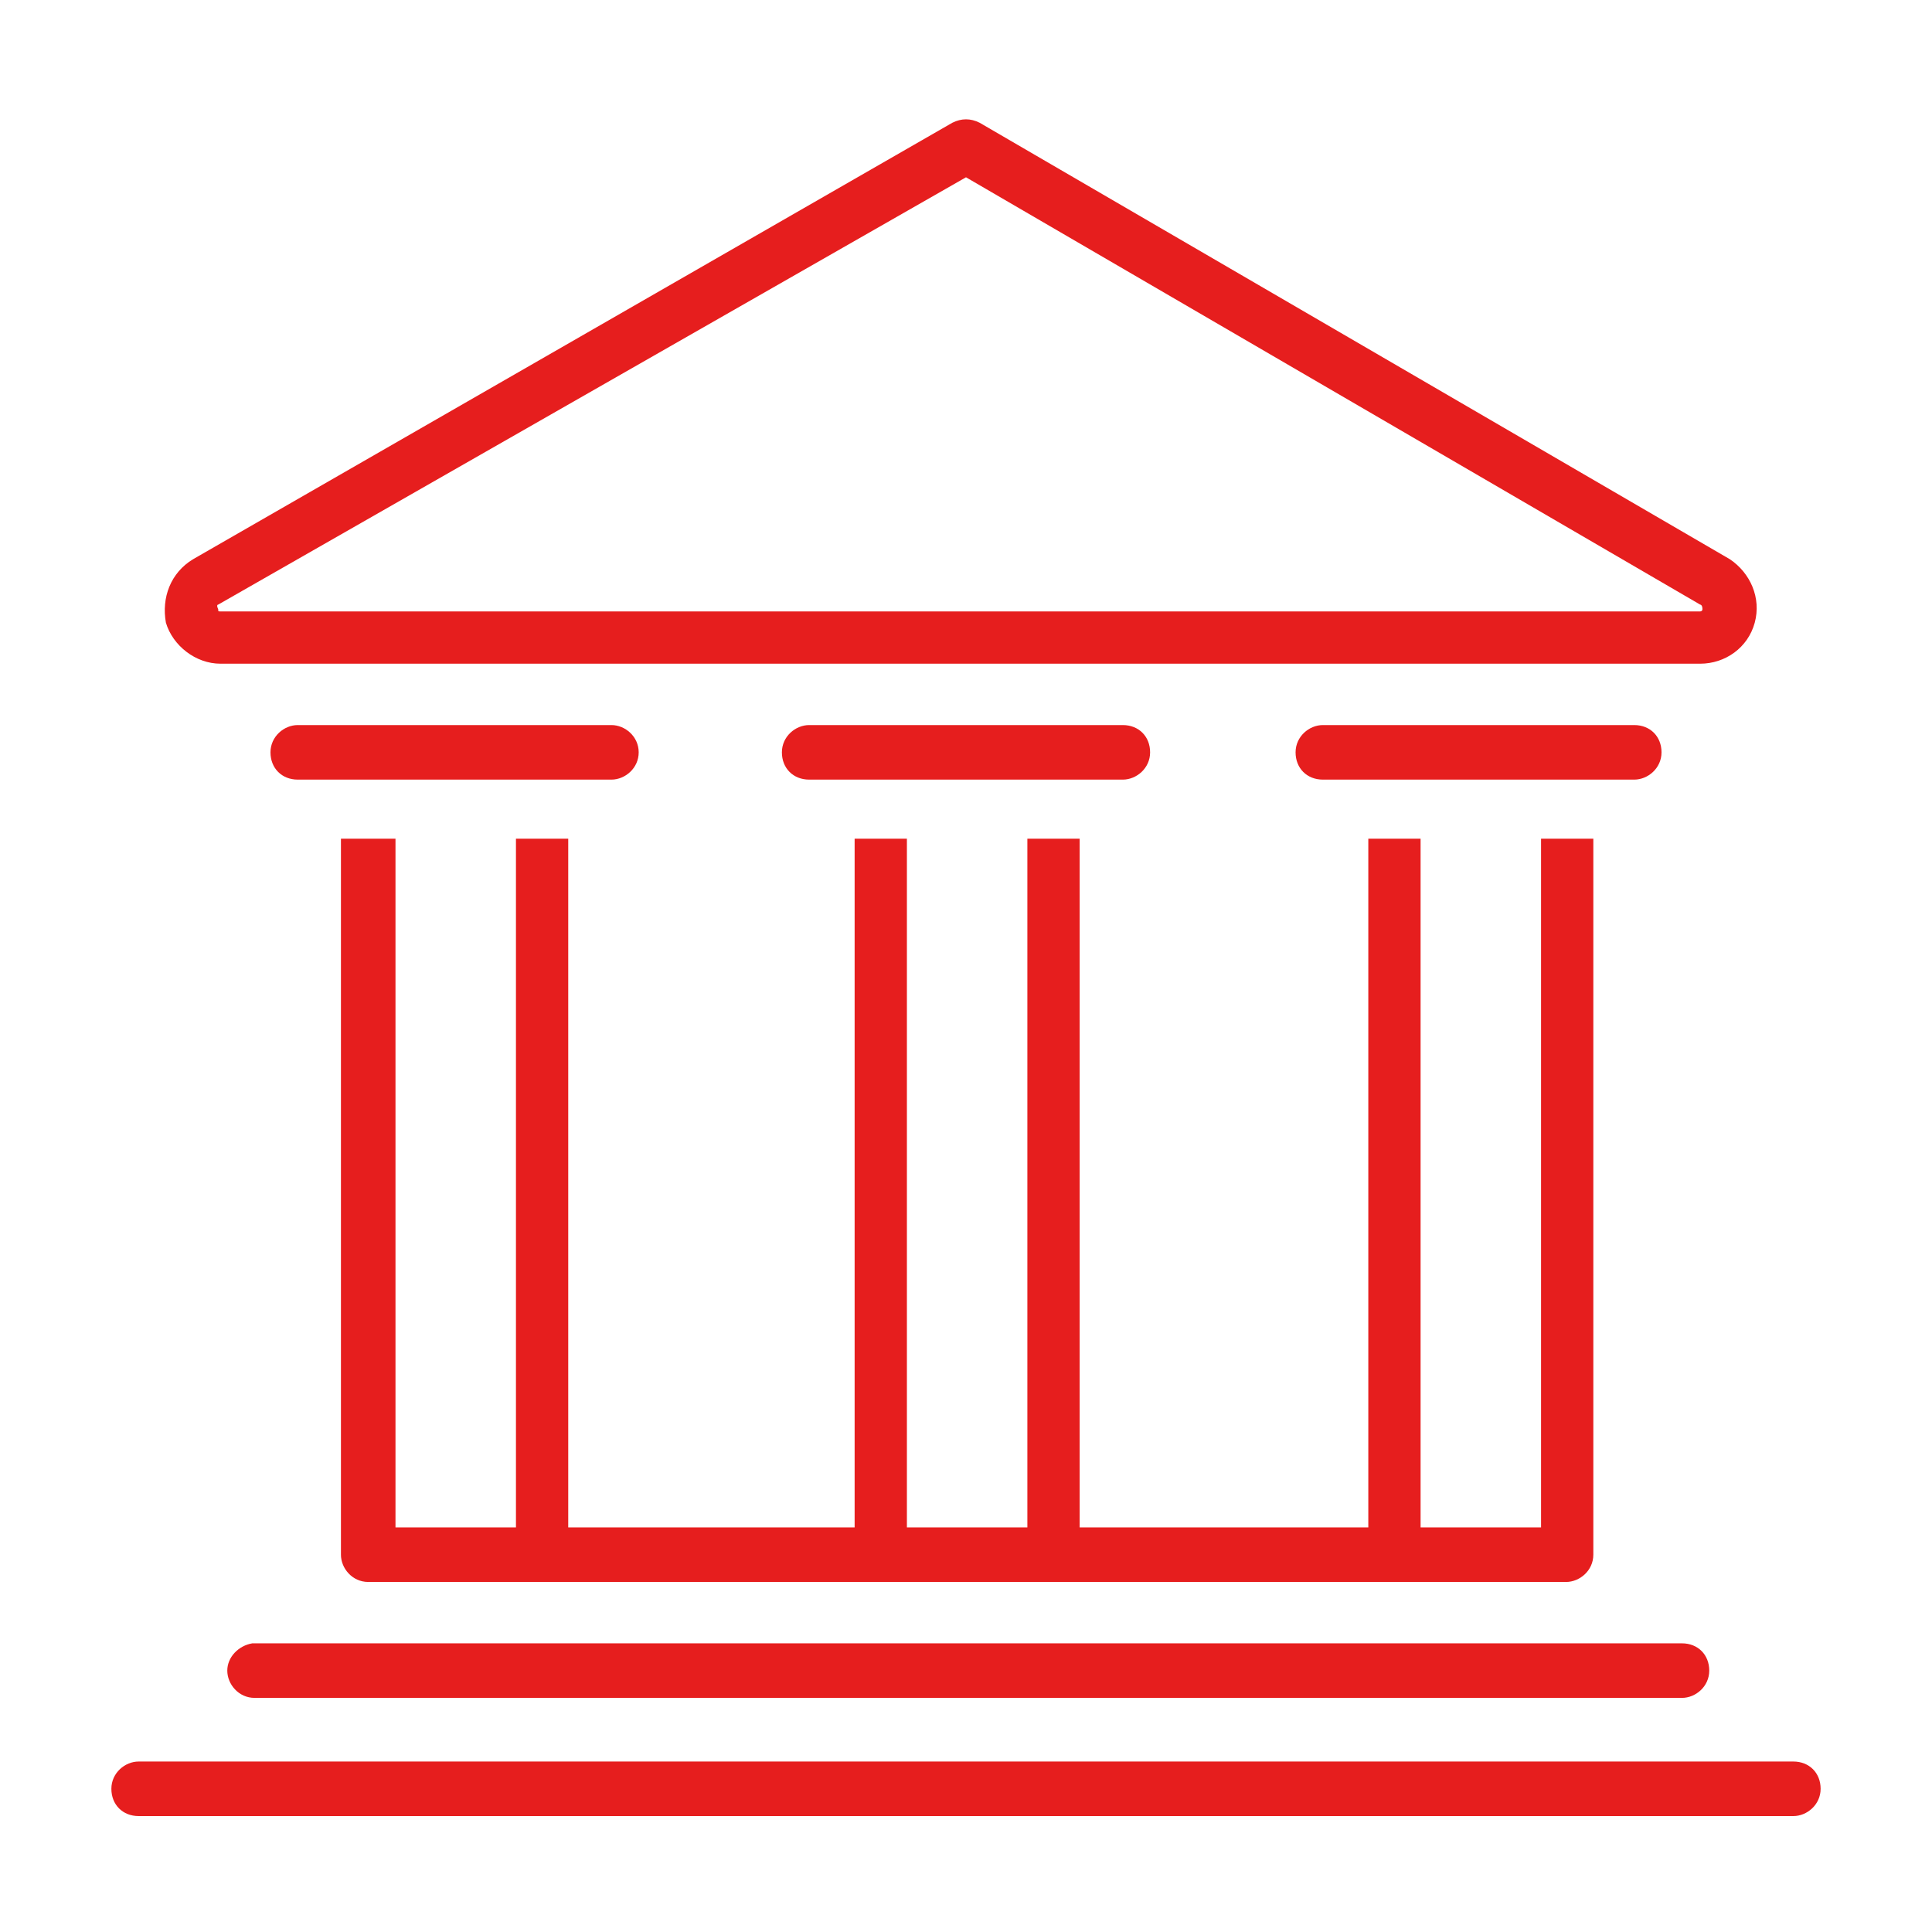 <?xml version="1.0" encoding="utf-8"?>
<!-- Generator: Adobe Illustrator 27.0.1, SVG Export Plug-In . SVG Version: 6.00 Build 0)  -->
<svg version="1.1" id="Ebene_1" xmlns="http://www.w3.org/2000/svg" xmlns:xlink="http://www.w3.org/1999/xlink" x="0px" y="0px"
	 viewBox="0 0 85 85" style="enable-background:new 0 0 85 85;" xml:space="preserve">
<style type="text/css">
	.st0{display:none;}
	.st1{display:inline;fill:#E8441E;}
	.st2{fill:#E61E1E;}
</style>
<g id="Ebene_2_00000044879017757700155370000016979809182626947984_" class="st0">
	<rect y="0" class="st1" width="85" height="85"/>
</g>
<g id="Ebene_1_00000098217566420595387380000001103656688629097091_">
	<g>
		<path class="st2" d="M10,73.5c0,0.6,0.5,1.2,1.2,1.2h62.8c0.6,0,1.2-0.5,1.2-1.2s-0.5-1.2-1.2-1.2H11.1C10.5,72.4,10,72.9,10,73.5
			z"/>
		<path class="st2" d="M78.9,77.5H6.1c-0.6,0-1.2,0.5-1.2,1.2s0.5,1.2,1.2,1.2h72.8c0.6,0,1.2-0.5,1.2-1.2S79.6,77.5,78.9,77.5z"/>
		<path class="st2" d="M25,36.9h-2.3v30.3h-5.3V36.9H15v31.5c0,0.6,0.5,1.2,1.2,1.2h52.7c0.6,0,1.2-0.5,1.2-1.2V36.9h-2.3v30.3h-5.3
			V36.9h-2.3v30.3H47.5V36.9h-2.3v30.3h-5.3V36.9h-2.3v30.3H25V36.9z"/>
		<path class="st2" d="M9.7,29.2h65.1c1.1,0,2.1-0.7,2.4-1.8c0.3-1.1-0.2-2.2-1.1-2.8L43.1,5.4c-0.4-0.2-0.8-0.2-1.2,0L8.5,24.6l0,0
			c-1,0.6-1.4,1.7-1.2,2.8C7.6,28.4,8.6,29.2,9.7,29.2z M9.6,26.6L42.5,7.8l32.3,18.8c0,0,0.1,0,0.1,0.2c0,0.1-0.1,0.1-0.1,0.1H9.7
			c-0.1,0-0.1,0-0.1-0.1C9.5,26.6,9.6,26.6,9.6,26.6z"/>
		<path class="st2" d="M26.9,31.9H13.1c-0.6,0-1.2,0.5-1.2,1.2s0.5,1.2,1.2,1.2h13.8c0.6,0,1.2-0.5,1.2-1.2S27.5,31.9,26.9,31.9z"/>
		<path class="st2" d="M49.4,34.3c0.6,0,1.2-0.5,1.2-1.2s-0.5-1.2-1.2-1.2H35.6c-0.6,0-1.2,0.5-1.2,1.2s0.5,1.2,1.2,1.2H49.4z"/>
		<path class="st2" d="M71.9,34.3c0.6,0,1.2-0.5,1.2-1.2s-0.5-1.2-1.2-1.2H58.2c-0.6,0-1.2,0.5-1.2,1.2s0.5,1.2,1.2,1.2H71.9z"/>
	</g>
</g>
</svg>
